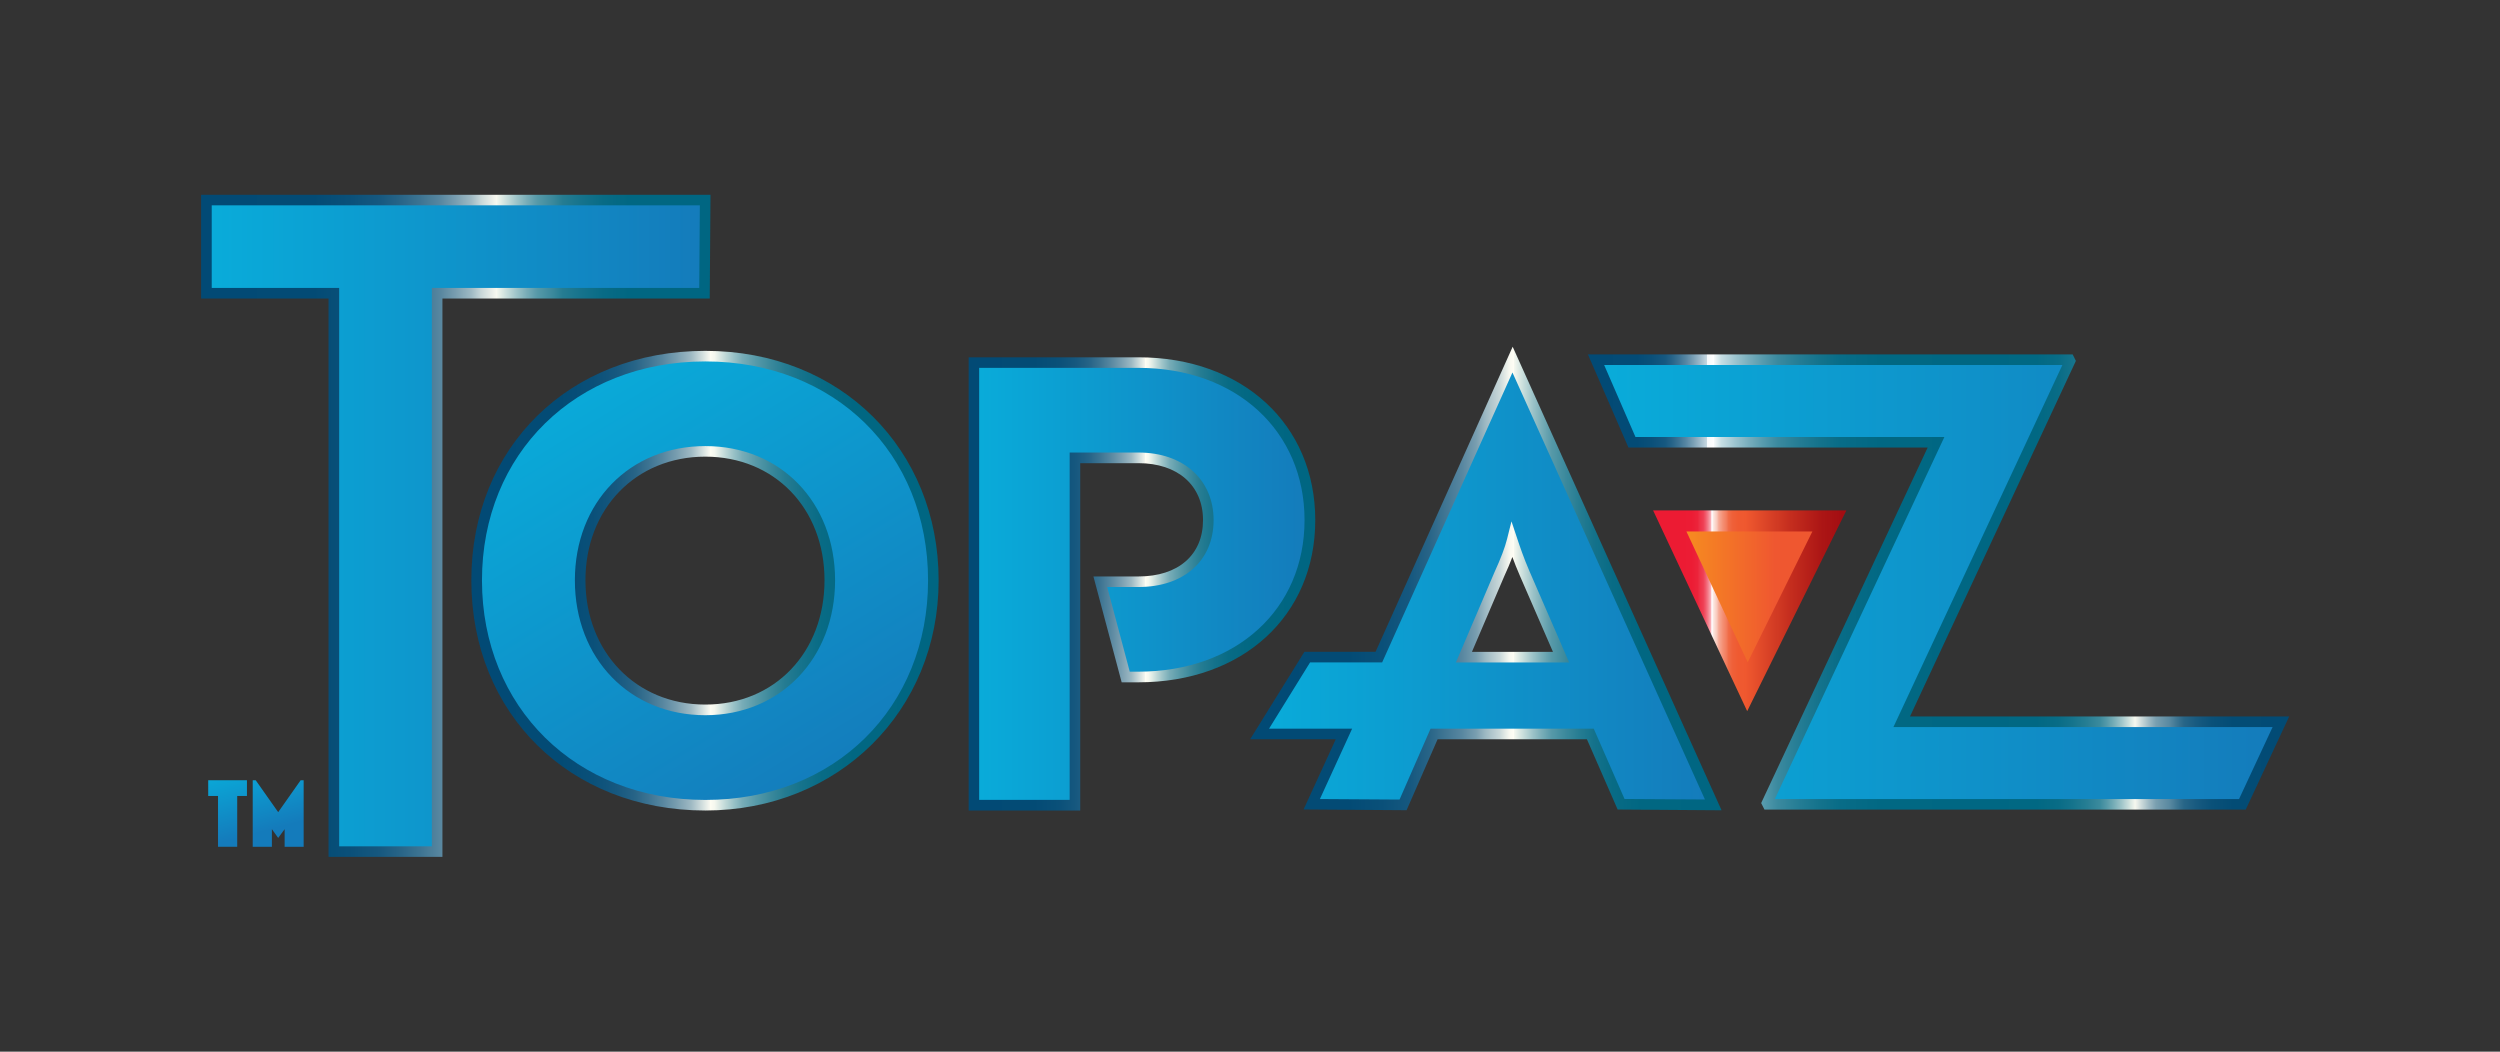 <?xml version="1.0" encoding="UTF-8"?>
<svg id="Layer_1" data-name="Layer 1" xmlns="http://www.w3.org/2000/svg" version="1.1" xmlns:xlink="http://www.w3.org/1999/xlink" viewBox="0 0 333.68 140.37">
  <rect x="0" y="0" width="333.68" height="140.37" fill="#333333" stroke="none"/>
  <defs>
    <style>
      .cls-1 {
        fill: url(#linear-gradient-12);
      }

      .cls-1, .cls-2, .cls-3, .cls-4, .cls-5, .cls-6, .cls-7, .cls-8, .cls-9, .cls-10, .cls-11, .cls-12, .cls-13, .cls-14 {
        stroke-width: 0px;
      }

      .cls-2 {
        fill: url(#linear-gradient);
      }

      .cls-3 {
        fill: url(#linear-gradient-6);
      }

      .cls-4 {
        fill: url(#linear-gradient-11);
      }

      .cls-5 {
        fill: url(#linear-gradient-5);
      }

      .cls-6 {
        fill: url(#linear-gradient-13);
      }

      .cls-7 {
        fill: url(#linear-gradient-14);
      }

      .cls-8 {
        fill: url(#linear-gradient-2);
      }

      .cls-9 {
        fill: url(#linear-gradient-7);
      }

      .cls-10 {
        fill: url(#linear-gradient-3);
      }

      .cls-11 {
        fill: url(#linear-gradient-9);
      }

      .cls-12 {
        fill: url(#linear-gradient-8);
      }

      .cls-13 {
        fill: url(#linear-gradient-10);
      }

      .cls-14 {
        fill: url(#linear-gradient-4);
      }
    </style>
    <linearGradient id="linear-gradient" x1="222.86" y1="80.6" x2="244.17" y2="80.6" gradientUnits="userSpaceOnUse">
      <stop offset=".13" stop-color="#f68921"/>
      <stop offset=".66" stop-color="#ef5730"/>
    </linearGradient>
    <linearGradient id="linear-gradient-2" x1="220.64" y1="81.52" x2="246.44" y2="81.52" gradientUnits="userSpaceOnUse">
      <stop offset=".14" stop-color="#ec1b33"/>
      <stop offset=".2" stop-color="#ec1c34"/>
      <stop offset=".23" stop-color="#ec233a"/>
      <stop offset=".24" stop-color="#ed2f45"/>
      <stop offset=".26" stop-color="#ef4054"/>
      <stop offset=".27" stop-color="#f05668"/>
      <stop offset=".28" stop-color="#f37180"/>
      <stop offset=".29" stop-color="#f5929d"/>
      <stop offset=".3" stop-color="#f9b7bf"/>
      <stop offset=".3" stop-color="#fce0e4"/>
      <stop offset=".31" stop-color="#fff"/>
      <stop offset=".31" stop-color="#fdece7"/>
      <stop offset=".33" stop-color="#f9c9bc"/>
      <stop offset=".34" stop-color="#f6aa96"/>
      <stop offset=".36" stop-color="#f49176"/>
      <stop offset=".38" stop-color="#f27c5c"/>
      <stop offset=".39" stop-color="#f06c47"/>
      <stop offset=".41" stop-color="#ef6039"/>
      <stop offset=".44" stop-color="#ef5a31"/>
      <stop offset=".48" stop-color="#ef582f"/>
      <stop offset=".7" stop-color="#c62f1f"/>
      <stop offset=".87" stop-color="#ac1615"/>
      <stop offset=".98" stop-color="#a30d12"/>
    </linearGradient>
    <linearGradient id="linear-gradient-3" x1="27.55" y1="70.18" x2="94.13" y2="70.18" gradientUnits="userSpaceOnUse">
      <stop offset="0" stop-color="#09acda"/>
      <stop offset="1" stop-color="#147bbb"/>
    </linearGradient>
    <linearGradient id="linear-gradient-4" x1="26.84" y1="70.19" x2="94.84" y2="70.19" gradientUnits="userSpaceOnUse">
      <stop offset="0" stop-color="#024a75"/>
      <stop offset=".22" stop-color="#034b75"/>
      <stop offset=".29" stop-color="#0a5079"/>
      <stop offset=".35" stop-color="#16587f"/>
      <stop offset=".39" stop-color="#276487"/>
      <stop offset=".43" stop-color="#3d7492"/>
      <stop offset=".47" stop-color="#5887a0"/>
      <stop offset=".5" stop-color="#799eb0"/>
      <stop offset=".53" stop-color="#9eb9c3"/>
      <stop offset=".55" stop-color="#c9d8d9"/>
      <stop offset=".58" stop-color="#f7f8f0"/>
      <stop offset=".58" stop-color="#fffef4"/>
      <stop offset=".58" stop-color="#f5f8ef"/>
      <stop offset=".6" stop-color="#c7dddb"/>
      <stop offset=".62" stop-color="#9cc3c8"/>
      <stop offset=".64" stop-color="#77acb7"/>
      <stop offset=".66" stop-color="#5699a8"/>
      <stop offset=".69" stop-color="#3b899c"/>
      <stop offset=".71" stop-color="#257c92"/>
      <stop offset=".75" stop-color="#14728b"/>
      <stop offset=".79" stop-color="#086b85"/>
      <stop offset=".84" stop-color="#016782"/>
      <stop offset="1" stop-color="#006682"/>
    </linearGradient>
    <linearGradient id="linear-gradient-5" x1="168.11" y1="77.72" x2="228.66" y2="77.72" xlink:href="#linear-gradient-3"/>
    <linearGradient id="linear-gradient-6" x1="166.84" y1="77.22" x2="229.76" y2="77.22" gradientUnits="userSpaceOnUse">
      <stop offset="0" stop-color="#024a75"/>
      <stop offset=".21" stop-color="#034b75"/>
      <stop offset=".28" stop-color="#0a5079"/>
      <stop offset=".34" stop-color="#16587f"/>
      <stop offset=".38" stop-color="#276487"/>
      <stop offset=".41" stop-color="#3d7492"/>
      <stop offset=".45" stop-color="#5887a0"/>
      <stop offset=".48" stop-color="#799eb0"/>
      <stop offset=".5" stop-color="#9eb9c3"/>
      <stop offset=".53" stop-color="#c9d8d9"/>
      <stop offset=".55" stop-color="#f7f8f0"/>
      <stop offset=".56" stop-color="#fffef4"/>
      <stop offset=".56" stop-color="#f5f8ef"/>
      <stop offset=".58" stop-color="#c7dddb"/>
      <stop offset=".6" stop-color="#9cc3c8"/>
      <stop offset=".62" stop-color="#77acb7"/>
      <stop offset=".64" stop-color="#5699a8"/>
      <stop offset=".67" stop-color="#3b899c"/>
      <stop offset=".7" stop-color="#257c92"/>
      <stop offset=".73" stop-color="#14728b"/>
      <stop offset=".77" stop-color="#086b85"/>
      <stop offset=".83" stop-color="#016782"/>
      <stop offset="1" stop-color="#006682"/>
    </linearGradient>
    <linearGradient id="linear-gradient-7" x1="213.03" y1="77.68" x2="304.44" y2="77.68" xlink:href="#linear-gradient-3"/>
    <linearGradient id="linear-gradient-8" x1="211.96" y1="77.68" x2="305.55" y2="77.68" gradientUnits="userSpaceOnUse">
      <stop offset="0" stop-color="#024a75"/>
      <stop offset=".07" stop-color="#034b76"/>
      <stop offset=".09" stop-color="#0a5079"/>
      <stop offset=".11" stop-color="#165880"/>
      <stop offset=".12" stop-color="#276489"/>
      <stop offset=".13" stop-color="#3d7495"/>
      <stop offset=".14" stop-color="#5887a4"/>
      <stop offset=".15" stop-color="#799fb5"/>
      <stop offset=".16" stop-color="#9ebaca"/>
      <stop offset=".17" stop-color="#c9d9e2"/>
      <stop offset=".17" stop-color="#f7f9fb"/>
      <stop offset=".18" stop-color="#fff"/>
      <stop offset=".18" stop-color="#f5f9fa"/>
      <stop offset=".19" stop-color="#c7dee4"/>
      <stop offset=".21" stop-color="#9cc4cf"/>
      <stop offset=".23" stop-color="#77adbc"/>
      <stop offset=".25" stop-color="#569aad"/>
      <stop offset=".27" stop-color="#3b8a9f"/>
      <stop offset=".3" stop-color="#257d95"/>
      <stop offset=".33" stop-color="#14738c"/>
      <stop offset=".36" stop-color="#086c87"/>
      <stop offset=".42" stop-color="#016883"/>
      <stop offset=".56" stop-color="#006783"/>
      <stop offset=".64" stop-color="#016883"/>
      <stop offset=".67" stop-color="#086c86"/>
      <stop offset=".69" stop-color="#14738c"/>
      <stop offset=".71" stop-color="#257d93"/>
      <stop offset=".73" stop-color="#3b8a9d"/>
      <stop offset=".74" stop-color="#569aa9"/>
      <stop offset=".75" stop-color="#77adb7"/>
      <stop offset=".76" stop-color="#9cc3c8"/>
      <stop offset=".77" stop-color="#c7dddb"/>
      <stop offset=".78" stop-color="#f5f8ef"/>
      <stop offset=".78" stop-color="#fffef4"/>
      <stop offset=".78" stop-color="#f7f8f0"/>
      <stop offset=".79" stop-color="#c9d8d9"/>
      <stop offset=".8" stop-color="#9eb9c3"/>
      <stop offset=".81" stop-color="#799fb0"/>
      <stop offset=".83" stop-color="#5888a0"/>
      <stop offset=".84" stop-color="#3d7592"/>
      <stop offset=".85" stop-color="#276587"/>
      <stop offset=".87" stop-color="#16597f"/>
      <stop offset=".89" stop-color="#0a5179"/>
      <stop offset=".92" stop-color="#034c75"/>
      <stop offset="1" stop-color="#024b75"/>
    </linearGradient>
    <linearGradient id="linear-gradient-9" x1="76.55" y1="49.05" x2="111.66" y2="105.97" xlink:href="#linear-gradient-3"/>
    <linearGradient id="linear-gradient-10" x1="62.92" y1="77.5" x2="125.29" y2="77.5" gradientUnits="userSpaceOnUse">
      <stop offset="0" stop-color="#024a75"/>
      <stop offset=".19" stop-color="#034b75"/>
      <stop offset=".26" stop-color="#0a5079"/>
      <stop offset=".31" stop-color="#16587f"/>
      <stop offset=".35" stop-color="#276487"/>
      <stop offset=".38" stop-color="#3d7492"/>
      <stop offset=".41" stop-color="#5887a0"/>
      <stop offset=".44" stop-color="#799eb0"/>
      <stop offset=".47" stop-color="#9eb9c3"/>
      <stop offset=".49" stop-color="#c9d8d9"/>
      <stop offset=".51" stop-color="#f7f8f0"/>
      <stop offset=".51" stop-color="#fffef4"/>
      <stop offset=".52" stop-color="#f5f8ef"/>
      <stop offset=".54" stop-color="#c7dddb"/>
      <stop offset=".56" stop-color="#9cc3c8"/>
      <stop offset=".58" stop-color="#77acb7"/>
      <stop offset=".61" stop-color="#5699a8"/>
      <stop offset=".64" stop-color="#3b899c"/>
      <stop offset=".67" stop-color="#257c92"/>
      <stop offset=".71" stop-color="#14728b"/>
      <stop offset=".75" stop-color="#086b85"/>
      <stop offset=".82" stop-color="#016782"/>
      <stop offset="1" stop-color="#006682"/>
    </linearGradient>
    <linearGradient id="linear-gradient-11" x1="129.99" y1="77.93" x2="174.84" y2="77.93" xlink:href="#linear-gradient-3"/>
    <linearGradient id="linear-gradient-12" x1="129.28" y1="77.93" x2="175.54" y2="77.93" xlink:href="#linear-gradient-10"/>
    <linearGradient id="linear-gradient-13" x1="29.44" y1="102.54" x2="31.89" y2="111.83" xlink:href="#linear-gradient-3"/>
    <linearGradient id="linear-gradient-14" x1="35.16" y1="101.04" x2="37.6" y2="110.33" xlink:href="#linear-gradient-3"/>
  </defs>
  <g>
    <polygon class="cls-2" points="233.23 91.66 244.17 69.53 222.86 69.53 233.23 91.66"/>
    <path class="cls-8" d="M233.2,94.92l-12.56-26.8h25.8l-13.24,26.8ZM225.09,70.94l8.18,17.46,8.63-17.46h-16.81Z"/>
  </g>
  <path class="cls-10" d="M44.56,39.14h-17.01v-12.43h66.58l-.09,12.43h-35.69v74.52h-13.79V39.14Z"/>
  <path class="cls-14" d="M59.05,114.37h-15.2V39.85h-17.01v-13.85h67.99l-.1,13.85h-35.68v74.52ZM45.26,112.96h12.38V38.43h35.69l.08-11.02H28.26v11.02h17.01v74.52Z"/>
  <g>
    <path class="cls-5" d="M179.37,97.97h-11.26l6.36-10.26h9.56l17.85-39.71,26.78,59.43-12.29-.08-4.11-9.38h-20.85l-4.14,9.47-12.2-.08,4.3-9.38ZM208.36,87.71l-4.83-11.11c-.85-1.95-1.36-3.48-1.69-4.49-.26,1.02-.76,2.46-1.7,4.49l-4.75,11.11h12.97Z"/>
    <path class="cls-3" d="M229.76,108.15l-13.85-.1-4.1-9.38h-19.93l-4.14,9.47-13.75-.1,4.3-9.37h-11.43l7.24-11.67h9.5l18.3-40.72,27.88,61.87ZM176.16,106.65l10.64.07,4.14-9.46h21.78l4.11,9.38,10.73.07-25.69-56.99-17.39,38.69h-9.62l-5.48,8.85h11.09l-4.3,9.39ZM209.44,88.42h-15.12l5.17-12.09c.82-1.79,1.38-3.26,1.66-4.39l.59-2.35.77,2.3c.33.99.83,2.5,1.67,4.44l5.26,12.09ZM196.46,87.01h10.82l-4.4-10.12c-.42-.96-.75-1.81-1.02-2.55-.29.77-.65,1.63-1.08,2.56l-4.32,10.11Z"/>
  </g>
  <g>
    <path class="cls-9" d="M235.86,107.18l22.55-48.15h-40.58l-4.79-11.02h63.18l.08.17-22.47,48.15h50.61l-5.14,11.02h-63.36l-.09-.17Z"/>
    <path class="cls-12" d="M299.75,108.06h-64.24l-.44-.87.14-.31,22.08-47.15h-39.94l-5.41-12.43h64.7l.43.87-22.14,47.46h50.61l-5.8,12.43ZM236.89,106.65h61.96l4.48-9.61h-50.61l22.55-48.32h-61.16l4.18,9.61h41.23l-22.63,48.32Z"/>
  </g>
  <g>
    <path class="cls-11" d="M63.62,77.46c0-17.29,12.97-29.93,30.52-29.93s30.44,12.63,30.44,29.93-13.06,30.01-30.44,30.01-30.52-12.63-30.52-30.01ZM94.14,94.75c9.24,0,16.62-6.95,16.62-17.3s-7.38-17.21-16.62-17.21-16.7,6.95-16.7,17.21,7.38,17.3,16.7,17.3Z"/>
    <path class="cls-13" d="M94.14,108.18c-18.1,0-31.23-12.92-31.23-30.72s13.13-30.63,31.23-30.63,31.14,13.17,31.14,30.63-13.39,30.72-31.14,30.72ZM94.14,48.24c-17.28,0-29.81,12.29-29.81,29.22s12.54,29.31,29.81,29.31,29.73-12.32,29.73-29.31-12.5-29.22-29.73-29.22ZM94.14,95.46c-10.09,0-17.41-7.57-17.41-18s7.32-17.92,17.41-17.92,17.32,7.54,17.32,17.92-7.28,18-17.32,18ZM94.14,60.95c-9.27,0-16,6.94-16,16.5s6.73,16.59,16,16.59,15.91-6.98,15.91-16.59-6.69-16.5-15.91-16.5Z"/>
  </g>
  <g>
    <path class="cls-4" d="M129.99,48.39h21.96c13.65,0,22.89,8.82,22.89,21.03s-9.24,20.94-22.89,20.94h-1.7l-3.39-12.72h5.09c6.02,0,9.33-3.48,9.33-8.22s-3.31-8.31-9.33-8.31h-8.48v46.36h-13.48v-59.08Z"/>
    <path class="cls-1" d="M144.18,108.18h-14.89v-60.49h22.66c13.89,0,23.6,8.94,23.6,21.73s-9.7,21.65-23.6,21.65h-2.24l-3.77-14.13h6.01c5.32,0,8.62-2.88,8.62-7.52s-3.38-7.6-8.62-7.6h-7.77v46.36ZM130.7,106.76h12.07v-46.36h9.18c6,0,10.03,3.62,10.03,9.02s-3.94,8.93-10.03,8.93h-4.17l3.01,11.3h1.15c13.06,0,22.18-8.32,22.18-20.23s-9.12-20.32-22.18-20.32h-21.25v57.67Z"/>
  </g>
  <g>
    <path class="cls-6" d="M32.96,106.24h-1.3v6.78h-2.56v-6.78h-1.31v-2.1h5.17v2.1Z"/>
    <path class="cls-7" d="M40.54,113.02h-2.55v-2.35l-.86,1.17-.84-1.17v2.35h-2.56v-8.88h.4l3,4.26,3-4.26h.4v8.88Z"/>
  </g>
</svg>